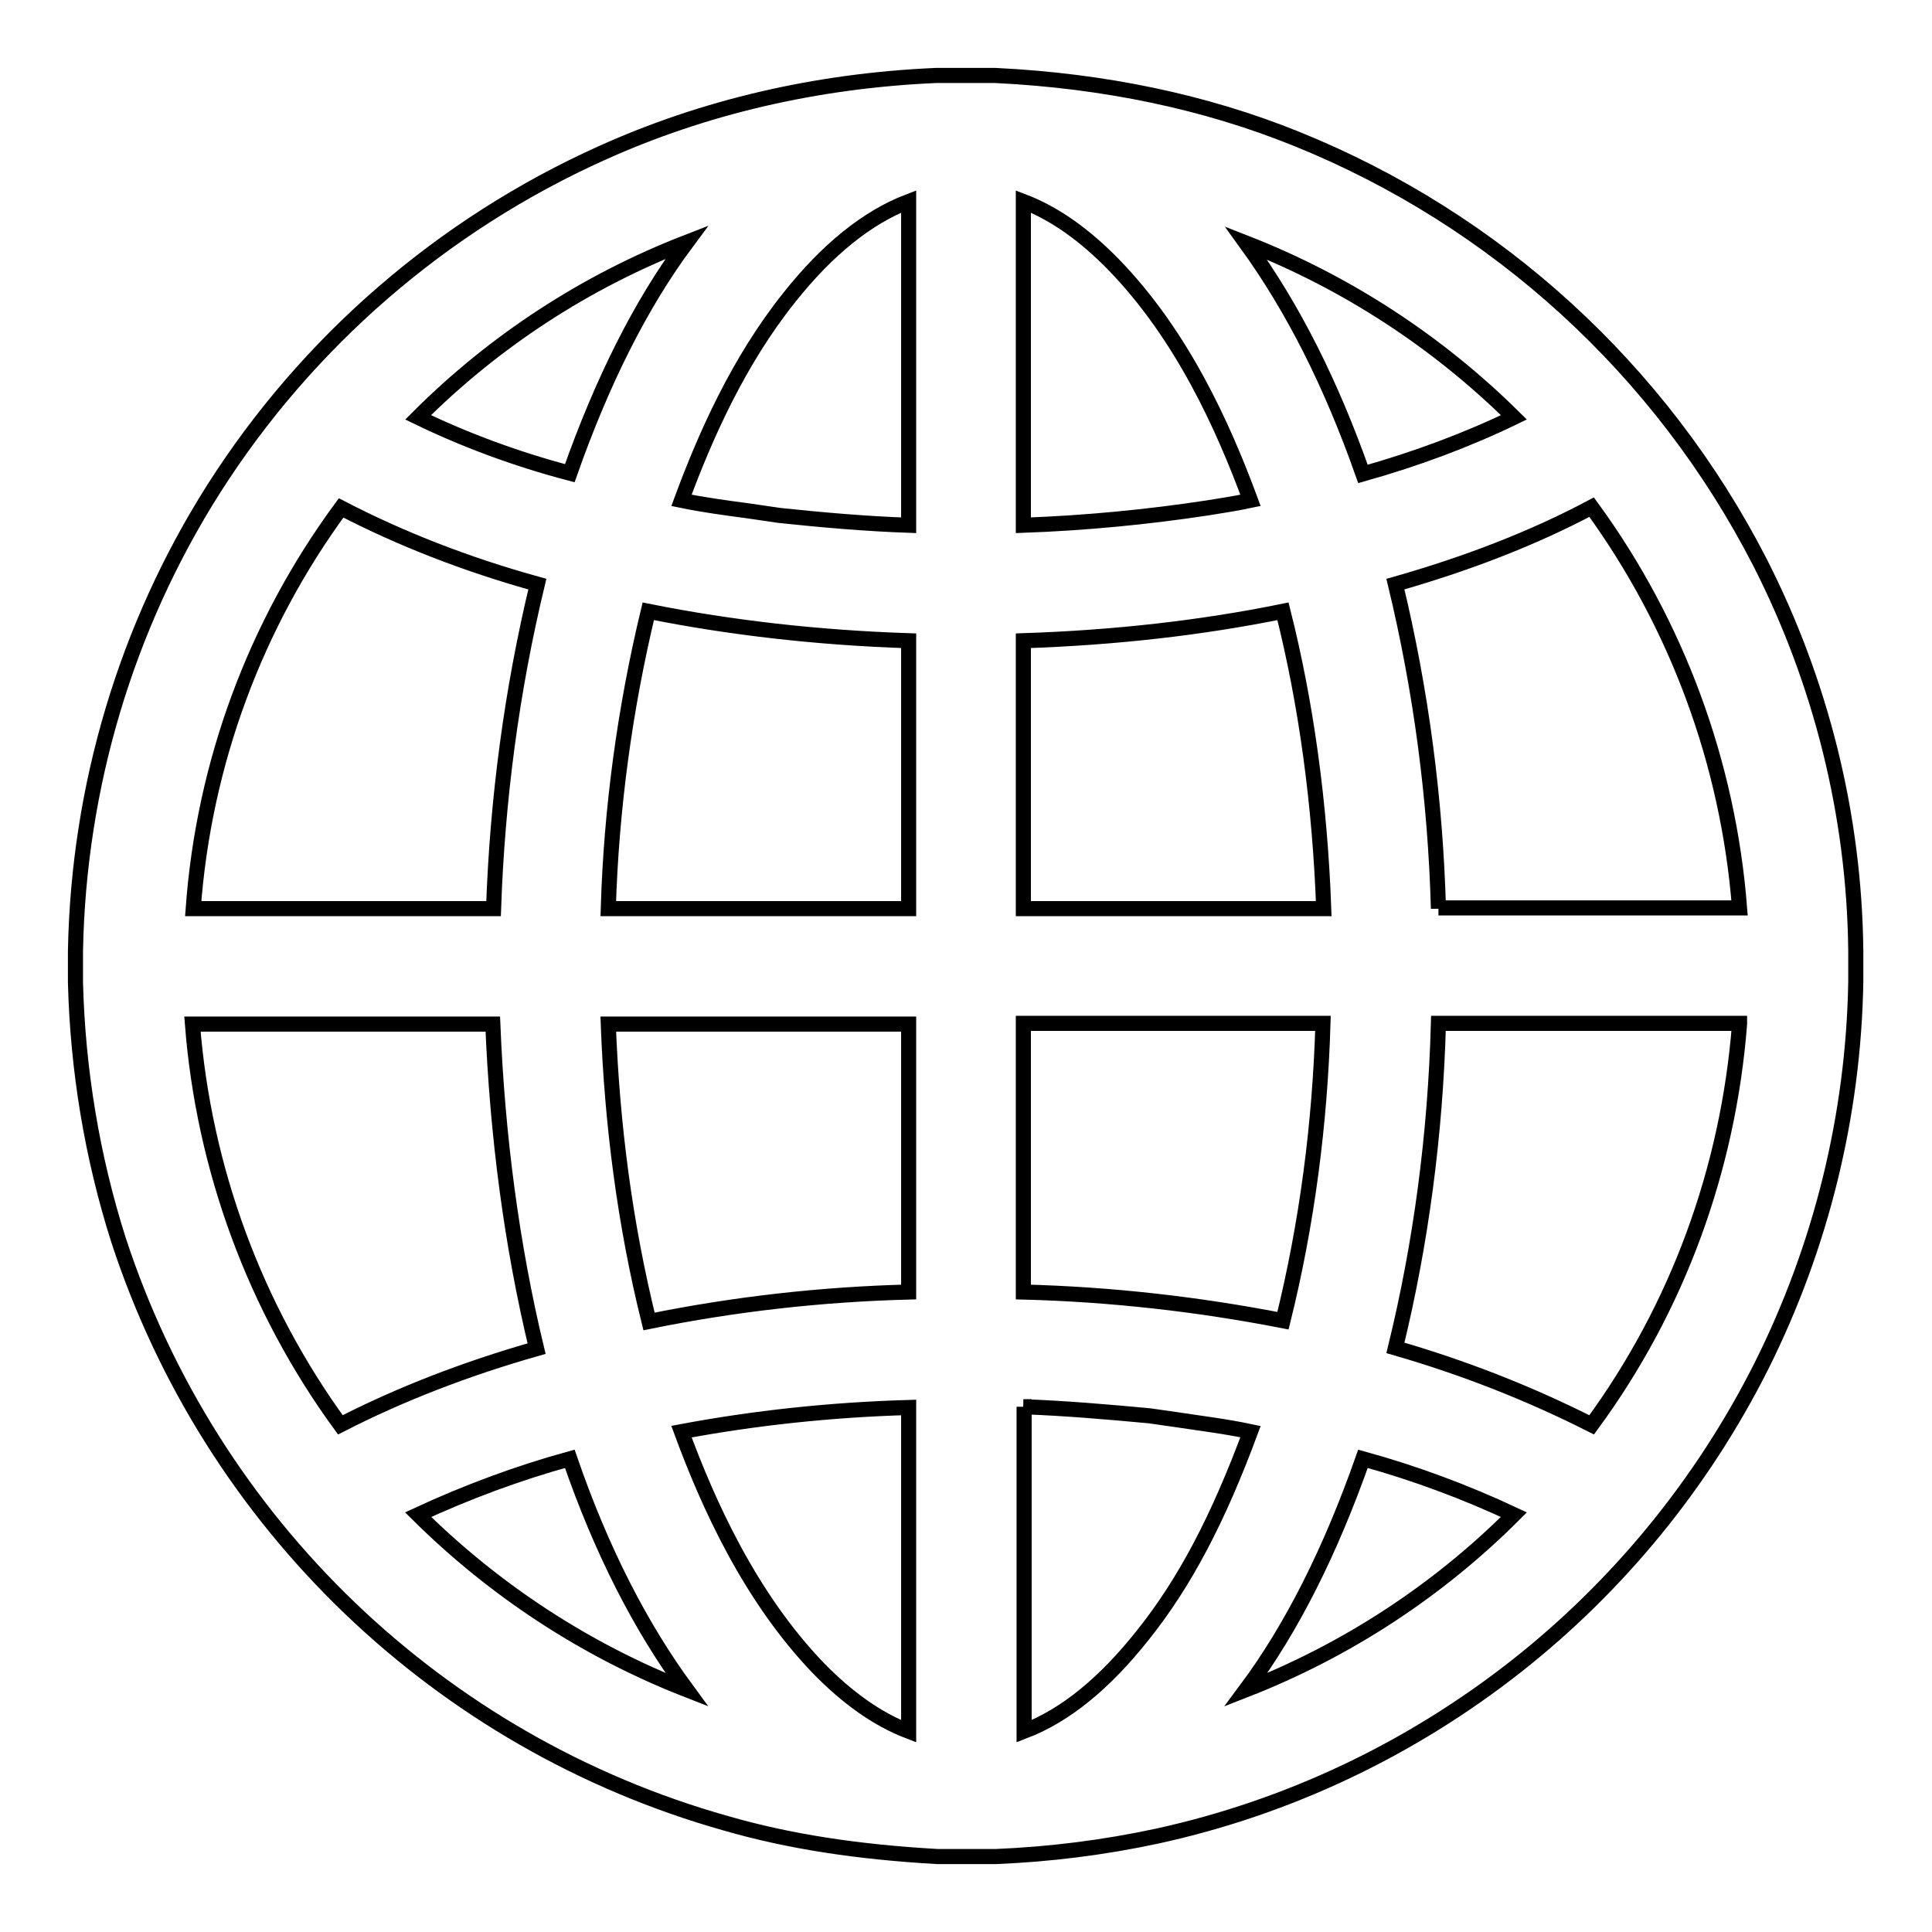 <?xml version="1.0" encoding="utf-8"?>
<!-- Svg Vector Icons : http://www.onlinewebfonts.com/icon -->
<!DOCTYPE svg PUBLIC "-//W3C//DTD SVG 1.1//EN" "http://www.w3.org/Graphics/SVG/1.1/DTD/svg11.dtd">
<svg version="1.1" xmlns="http://www.w3.org/2000/svg" xmlns:xlink="http://www.w3.org/1999/xlink" x="0px" y="0px" viewBox="0 0 256 256" enable-background="new 0 0 256 256" xml:space="preserve">
<g> <path stroke-width="2" fill-opacity="0" stroke="#000000"  d="M120.4,186.5v42.9c-4.2-1.6-8.2-4.5-12-8.4c-9.1-9.5-14.6-21.8-18.1-31.3C99.9,187.9,110,186.8,120.4,186.5 L120.4,186.5z M71.1,178.7c-9.5,2.7-18.2,6.1-26,10.1c-11.3-15.5-18.1-33.9-19.6-53.1h39.8C65.9,150.5,67.8,165,71.1,178.7z  M25.6,120.4c1.4-19.2,8.2-37.6,19.6-53.1c7.9,4.1,16.6,7.5,26,10.1c-3.4,14.1-5.3,28.5-5.8,43H25.6z M80.6,135.7 c8.5,0,17,0,25.6,0l14.2,0v35.5c-11.6,0.3-23.1,1.6-34.4,3.9C82.8,162.2,81.1,149,80.6,135.7z M120.4,84.9v35.5h-13.9 c-8.6,0-17.3,0-25.9,0c0.4-13.3,2.2-26.5,5.3-39.4C96.9,83.2,108.4,84.5,120.4,84.9z M90.3,66.3c3.1-8.4,7.5-18.4,14.3-26.9 c5-6.3,10.3-10.6,15.8-12.7v42.9c-5.7-0.2-11.4-0.7-17.1-1.3l-4.1-0.6C96.2,67.3,93.2,66.9,90.3,66.3z M55.4,55.3 c10.1-10.1,22.2-18,35.6-23.2c-6.1,8.2-11.2,18.4-15.5,30.6C68.3,60.8,61.6,58.3,55.4,55.3L55.4,55.3z M75.5,193.3 c4.2,12.2,9.4,22.3,15.5,30.6c-13.3-5.2-25.4-13.1-35.6-23.2C61.9,197.7,68.6,195.2,75.5,193.3L75.5,193.3z M190.6,120.4 c-0.4-14.5-2.3-28.9-5.7-43c9.5-2.7,18.3-6.1,26-10.2c11.3,15.5,18.1,33.9,19.6,53.1H190.6L190.6,120.4z M135.6,186.4 c5.6,0.2,11.3,0.7,16.7,1.2l3.5,0.5c3.3,0.5,6.6,0.9,9.9,1.6c-4.3,11.6-8.7,20-14.3,27c-5,6.3-10.2,10.6-15.7,12.7V186.4 L135.6,186.4z M135.6,171.2v-35.6h6.1c11.2,0,22.4,0,33.6,0c-0.4,13.3-2.1,26.5-5.3,39.4C158.7,172.8,147.2,171.5,135.6,171.2 L135.6,171.2z M175.4,120.4c-8.7,0-17.3,0-25.9,0h-13.9V84.9c12.1-0.4,23.6-1.7,34.4-3.9C173.1,93.3,174.9,106.6,175.4,120.4 L175.4,120.4z M180.6,62.8c-4.2-11.9-9.2-21.9-15.5-30.6c13.3,5.2,25.4,13.1,35.5,23.1C194.4,58.3,187.7,60.8,180.6,62.8 L180.6,62.8z M135.6,69.6V26.7c4.2,1.6,8.2,4.5,12,8.4c9,9.3,14.4,21.2,18.1,31.2c-1.9,0.4-3.8,0.7-5.7,1 C152.1,68.5,143.9,69.3,135.6,69.6L135.6,69.6z M200.6,200.7c-10.1,10.1-22.2,18-35.5,23.2c6.1-8.2,11.2-18.4,15.5-30.6 C187.5,195.2,194.2,197.7,200.6,200.7L200.6,200.7z M230.5,135.7c-1.5,19.2-8.2,37.6-19.6,53.1c-8.3-4.2-17-7.6-26-10.2 c3.4-13.9,5.3-28.3,5.7-43H230.5L230.5,135.7z M233.2,74.5c-13.1-25.5-34.9-45.4-61.4-56.1c-12.1-4.9-25.5-7.7-39.9-8.4H124 c-15.9,0.7-30.8,4.2-44.3,10.3c-21.1,9.5-39,25-51.4,44.5C16.7,83.1,10.4,104.3,10,126v4.2c0.3,11.6,2.2,23.1,5.7,34.1 c12.3,37.6,42.5,66.6,80.5,77.3c8.3,2.4,17.4,3.8,28,4.4h7.8c7.2-0.3,14.3-1.2,21.3-2.7c17.4-3.8,33.6-11.5,47.6-22.5 c13.6-10.7,24.7-24.3,32.5-39.8c7.9-15.8,12.2-33.2,12.5-50.9v-4.2C245.7,108,241.3,90.4,233.2,74.5L233.2,74.5z"/></g>
</svg>